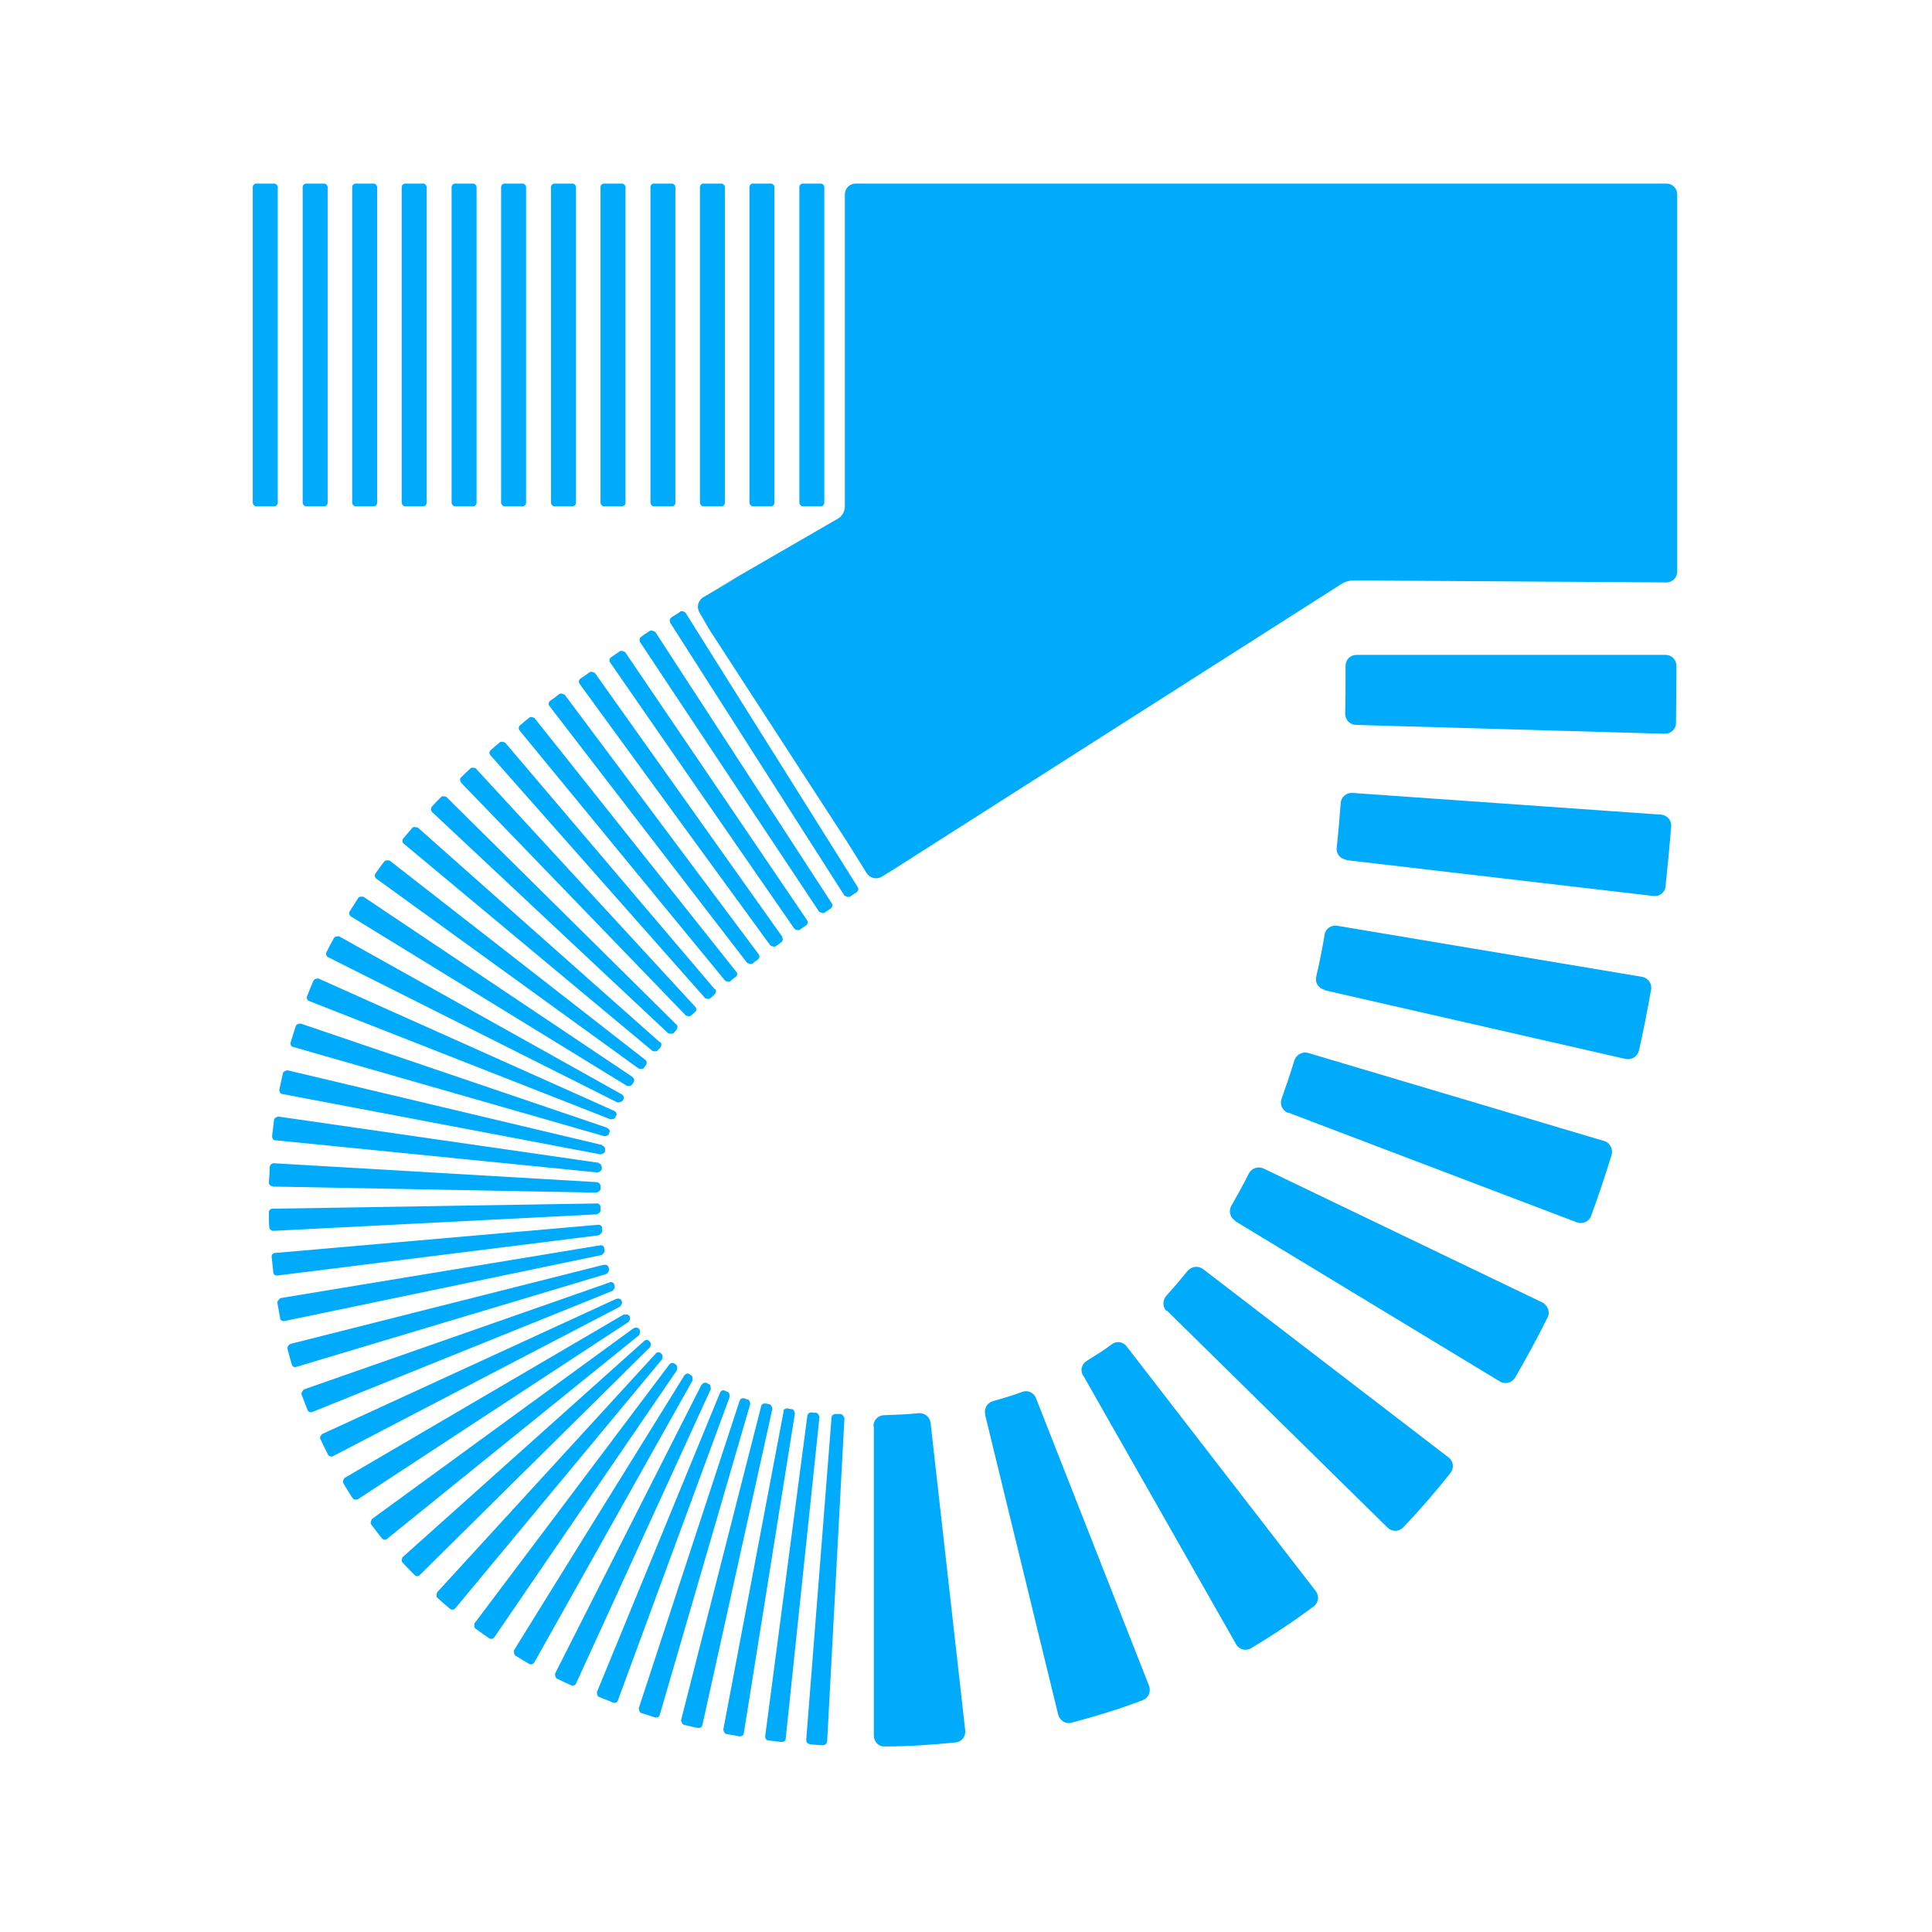 <?xml version="1.0" encoding="UTF-8"?>
<svg id="Layer_1" data-name="Layer 1" xmlns="http://www.w3.org/2000/svg" width="48" height="48" viewBox="0 0 48 48">
  <path d="M14.88,28.89l-7.97-1.15s-.1.03-.1.08c-.02.13-.03.27-.05.41,0,.05.03.1.08.1l8.01.8s.09-.03.1-.08c0-.02,0-.03,0-.05,0-.05-.03-.09-.08-.1Z" style="fill: #00abfb;"/>
  <path d="M6.78,29.48l8.05.15s.09-.04.09-.09c0-.02,0-.04,0-.07,0-.05-.04-.09-.09-.1l-8.03-.47c-.05,0-.09.04-.1.09,0,.13-.01.26-.02.39,0,.05.04.09.09.09Z" style="fill: #00abfb;"/>
  <path d="M7.68,24.87l7.49,2.94s.1,0,.12-.05c0-.01.01-.03.02-.04.02-.05,0-.1-.05-.12l-7.35-3.29s-.1,0-.12.05c-.06.13-.11.26-.16.39-.02.05,0,.1.05.12Z" style="fill: #00abfb;"/>
  <path d="M14.82,29.9l-8.05.13c-.05,0-.09.04-.09.09,0,.12,0,.25.01.37,0,.05.05.09.1.09l8.04-.41s.09-.04.09-.09c0-.03,0-.06,0-.09,0-.05-.04-.09-.09-.09Z" style="fill: #00abfb;"/>
  <path d="M15.09,28.02l-7.62-2.59s-.1,0-.12.06c-.04.13-.09.27-.13.41-.01.05.01.1.06.11l7.74,2.22s.1-.01.11-.06c0-.01,0-.02.01-.03.02-.05,0-.1-.06-.11Z" style="fill: #00abfb;"/>
  <path d="M14.97,28.45l-7.83-1.86s-.1.02-.11.07c-.03.14-.06.27-.09.41,0,.05.02.1.07.11l7.91,1.5s.1-.02.11-.07c0-.01,0-.03,0-.04.01-.05-.02-.1-.07-.11Z" style="fill: #00abfb;"/>
  <path d="M15.31,32.27l-7.31,3.36s-.07.08-.04.12c.06.13.12.26.19.39.02.04.08.06.12.04l7.14-3.72s.06-.08.04-.12c0,0,0-.02-.01-.03-.02-.04-.07-.06-.12-.04Z" style="fill: #00abfb;"/>
  <path d="M15.15,31.86l-7.6,2.66s-.07.07-.06.12c.05.13.1.26.15.39.02.05.07.07.12.05l7.46-3.01s.07-.07.05-.12c0-.01,0-.02-.01-.04-.02-.05-.07-.07-.12-.05Z" style="fill: #00abfb;"/>
  <path d="M14.85,30.43l-8.02.7c-.05,0-.09.05-.08.1.01.13.03.25.04.38,0,.05.05.09.1.08l7.99-1s.08-.05.08-.1c0-.03,0-.05,0-.08,0-.05-.05-.09-.1-.08Z" style="fill: #00abfb;"/>
  <path d="M14.91,30.94l-7.94,1.31s-.08.06-.08.11c.02.13.05.26.07.39,0,.05.06.08.11.07l7.88-1.64s.08-.06.07-.11c0-.02,0-.04-.01-.06,0-.05-.05-.08-.1-.07Z" style="fill: #00abfb;"/>
  <path d="M15.01,31.42l-7.8,1.97s-.08.06-.07.11c.03.13.07.26.11.4.01.05.07.08.11.06l7.71-2.31s.07-.06.06-.11c0-.02,0-.03-.01-.05-.01-.05-.06-.08-.11-.06Z" style="fill: #00abfb;"/>
  <path d="M15.47,27.35s.01-.03.02-.04c.02-.04,0-.1-.04-.12l-7.03-3.93s-.1,0-.12.04c-.07.12-.13.24-.19.36-.02.04,0,.1.04.12l7.19,3.61s.1,0,.12-.04Z" style="fill: #00abfb;"/>
  <path d="M19.44,23.28l-4.66-6.56s-.09-.05-.13-.02c-.08.06-.15.11-.23.16-.04.03-.05.09-.02.13l4.74,6.5s.09.05.13.02c.05-.03.1-.07.14-.1.04-.03.05-.09.02-.13Z" style="fill: #00abfb;"/>
  <path d="M17.76,24.58l-5.21-6.13s-.09-.04-.13-.01c-.08.07-.16.13-.23.2-.04.03-.04.09,0,.13l5.33,6.03s.09.04.13,0,.08-.07.11-.1.04-.09.01-.13Z" style="fill: #00abfb;"/>
  <path d="M18.15,24.37s.08-.07.13-.1c.04-.03.05-.09.01-.13l-5.01-6.3s-.09-.05-.13-.01c-.08.06-.15.12-.23.19-.04.03-.04.09-.01.13l5.11,6.22s.09.04.13.01Z" style="fill: #00abfb;"/>
  <path d="M18.85,23.71l-4.82-6.45s-.09-.05-.13-.02c-.08.06-.15.12-.23.17-.04.03-.05.09-.02.13l4.91,6.38s.09.05.13.02c.05-.03.09-.07.14-.1.04-.03.05-.09.02-.13Z" style="fill: #00abfb;"/>
  <path d="M15.51,32.65l-6.95,4.07s-.06.08-.03.13c.07.12.15.25.23.37.03.04.08.05.13.03l6.73-4.41s.05-.08.03-.12c0,0,0-.02-.01-.02-.03-.04-.08-.06-.12-.03Z" style="fill: #00abfb;"/>
  <path d="M20.67,22.45l-4.39-6.75s-.08-.05-.13-.03c-.08.05-.15.1-.22.15-.04.03-.05.08-.03.13l4.45,6.7s.08.05.13.03c.05-.04.11-.07.16-.11.04-.03.05-.08.03-.13Z" style="fill: #00abfb;"/>
  <path d="M15.16,16.46l4.58,6.62s.08.05.13.02c.05-.04.1-.07.16-.11.04-.03.05-.08.02-.13l-4.52-6.66s-.09-.05-.13-.02c-.07.05-.15.1-.22.15-.04.03-.05.09-.02.13Z" style="fill: #00abfb;"/>
  <path d="M16,26.53s.03-.05.05-.07c.03-.04.02-.1-.02-.13l-6.35-4.95s-.1-.02-.13.02c-.08.1-.15.2-.22.3-.03.04-.02.1.02.13l6.52,4.72s.1.02.13-.02Z" style="fill: #00abfb;"/>
  <path d="M15.72,26.76l-6.69-4.48s-.1-.02-.13.03c-.07.11-.14.22-.21.33-.03.04-.01.1.03.13l6.86,4.21s.1.01.12-.03c.01-.02.03-.04.04-.06.03-.04.02-.1-.03-.13Z" style="fill: #00abfb;"/>
  <path d="M16.81,25.46l-5.72-5.66s-.09-.04-.13,0c-.08.08-.16.16-.23.24-.03.04-.03.09,0,.13l5.87,5.5s.09.03.13,0c.03-.03.06-.06.08-.09.03-.04.03-.09,0-.13Z" style="fill: #00abfb;"/>
  <path d="M16.4,25.9l-6.02-5.34s-.1-.03-.13,0c-.08.09-.15.18-.23.27-.03.04-.03.1.01.13l6.18,5.15s.09.03.13-.01c.02-.03.05-.05.07-.08.03-.04.03-.09,0-.13Z" style="fill: #00abfb;"/>
  <path d="M11.45,19.44l5.59,5.79s.09.04.13,0c.03-.03.07-.06.1-.09.04-.03.04-.09,0-.13l-5.45-5.92s-.09-.04-.13,0c-.08.07-.16.15-.23.22-.04.03-.04.09,0,.13Z" style="fill: #00abfb;"/>
  <path d="M20.12,43.34c.11,0,.22.02.33.02.05,0,.09-.04.1-.09l.43-8.04s-.04-.09-.09-.1c-.04,0-.09,0-.13,0-.05,0-.09.03-.1.08l-.63,8.02c0,.05.03.09.08.1Z" style="fill: #00abfb;"/>
  <path d="M18.91,34.94l-1.99,7.8s.02.1.07.11c.12.03.23.06.35.08.05.01.1-.02.11-.07l1.74-7.86s-.02-.1-.07-.11c-.03,0-.06-.02-.1-.02-.05-.01-.1.02-.11.07Z" style="fill: #00abfb;"/>
  <path d="M19.47,35.06l-1.5,7.91s.02.1.07.11c.11.02.23.04.34.06.05,0,.1-.03.1-.08l1.27-7.95s-.03-.1-.07-.1c-.04,0-.07-.01-.11-.02-.05,0-.1.02-.11.07Z" style="fill: #00abfb;"/>
  <path d="M18.38,34.79l-2.51,7.65s.01.1.06.12c.12.04.23.07.35.11.05.01.1-.01.11-.06l2.25-7.73s-.01-.1-.06-.11c-.03,0-.06-.02-.09-.03-.05-.01-.1.01-.11.06Z" style="fill: #00abfb;"/>
  <path d="M17.89,34.6l-3.06,7.44s0,.1.05.12c.12.05.24.09.35.14.05.02.1,0,.12-.05l2.78-7.55s0-.1-.05-.12c-.02,0-.05-.02-.07-.03-.05-.02-.1,0-.12.05Z" style="fill: #00abfb;"/>
  <path d="M20.06,35.16l-1.05,7.98c0,.05.03.1.08.1.11.01.22.03.33.04.05,0,.1-.03.1-.08l.84-8s-.03-.09-.08-.1c-.04,0-.08,0-.12-.01-.05,0-.09.03-.1.08Z" style="fill: #00abfb;"/>
  <path d="M16.9,15.2c-.07.05-.15.09-.22.14-.04.03-.05.08-.03.13l4.33,6.78s.08.05.13.03c.06-.04.11-.07.17-.11.04-.03.06-.08.03-.13l-4.28-6.82s-.08-.06-.13-.03Z" style="fill: #00abfb;"/>
  <path d="M15.74,33l-6.5,4.74s-.05.09-.02.13c.09.12.17.23.27.35.03.04.09.05.13.01l6.26-5.06s.04-.09.01-.13c0,0,0-.01-.01-.02-.03-.04-.09-.05-.13-.02Z" style="fill: #00abfb;"/>
  <path d="M16.63,33.9l-4.84,6.43s-.02.1.02.13c.11.08.22.16.34.24.04.03.1.02.13-.02l4.54-6.64s.02-.1-.02-.13c-.01,0-.02-.02-.04-.03-.04-.03-.1-.02-.13.02Z" style="fill: #00abfb;"/>
  <path d="M16.3,33.62l-5.44,5.94s-.03.1,0,.13c.11.1.21.19.32.28.04.03.1.03.13-.01l5.14-6.19s.03-.09-.01-.13c0,0-.02-.01-.02-.02-.04-.03-.09-.03-.13,0Z" style="fill: #00abfb;"/>
  <path d="M16,33.32l-6,5.37s-.04.09,0,.13c.1.11.2.21.3.31.04.04.09.04.13,0l5.72-5.66s.04-.09,0-.13c0,0-.01-.01-.02-.02-.03-.04-.09-.04-.13,0Z" style="fill: #00abfb;"/>
  <path d="M17.01,34.16l-4.24,6.84s-.01.1.03.13c.11.07.23.14.35.21.04.03.1,0,.12-.03l3.94-7.02s0-.1-.03-.12c-.02,0-.03-.02-.05-.03-.04-.03-.1-.01-.12.03Z" style="fill: #00abfb;"/>
  <path d="M17.43,34.4l-3.64,7.18s0,.1.04.12c.12.06.24.12.36.17.05.02.1,0,.12-.04l3.35-7.32s0-.1-.04-.12c-.02,0-.04-.02-.06-.03-.04-.02-.1,0-.12.04Z" style="fill: #00abfb;"/>
  <path d="M26.91,34.17l3.8,6.68c.07.13.24.18.37.1.54-.32,1.06-.67,1.56-1.04.12-.09.14-.26.05-.38l-4.7-6.08c-.09-.12-.26-.14-.37-.05-.2.15-.41.28-.62.41-.13.08-.17.24-.09.37Z" style="fill: #00abfb;"/>
  <path d="M32,27.64l7.18,2.73c.14.05.3-.02.35-.16.18-.49.35-1,.51-1.52.04-.14-.04-.3-.18-.34l-7.36-2.19c-.14-.04-.29.04-.34.18-.1.33-.21.65-.32.96-.05.14.02.29.16.35Z" style="fill: #00abfb;"/>
  <path d="M28.99,32.56l5.48,5.39c.11.11.28.11.39,0,.41-.43.81-.89,1.18-1.36.09-.12.07-.29-.05-.38l-6.1-4.68c-.12-.09-.28-.07-.38.04-.17.21-.35.42-.53.62-.1.11-.1.28,0,.38Z" style="fill: #00abfb;"/>
  <path d="M32.9,24.6l7.49,1.71c.15.03.29-.06.33-.21.11-.49.21-1,.3-1.51.03-.15-.07-.29-.22-.32l-7.58-1.27c-.15-.02-.29.07-.31.22-.06.36-.13.71-.21,1.05-.03.15.06.29.21.32Z" style="fill: #00abfb;"/>
  <path d="M33.43,16.72c0,.34,0,.68-.01,1.01,0,.15.11.27.26.28l7.68.22c.15,0,.28-.11.28-.27,0-.41.01-.82.01-1.24v-.18c0-.15-.12-.27-.27-.27h-7.68c-.15,0-.27.12-.27.27v.18Z" style="fill: #00abfb;"/>
  <path d="M33.45,21.37l7.63.89c.15.02.29-.09.3-.24.05-.49.1-.99.14-1.49.01-.15-.1-.28-.25-.29l-7.67-.54c-.15-.01-.28.1-.29.25-.03.38-.06.75-.1,1.11-.02.15.09.28.24.3Z" style="fill: #00abfb;"/>
  <path d="M30.69,30.34l6.57,3.98c.13.08.3.04.38-.09.28-.48.55-.98.81-1.5.07-.14,0-.3-.13-.37l-6.93-3.33c-.13-.06-.29-.01-.36.12-.14.28-.29.55-.44.81-.07.13-.03.29.1.37Z" style="fill: #00abfb;"/>
  <path d="M24.47,35.13l1.82,7.47c.04.15.19.24.33.2.6-.16,1.2-.34,1.77-.56.14-.05.21-.21.16-.35l-2.81-7.15c-.05-.14-.21-.21-.34-.16-.24.09-.48.16-.73.23-.14.04-.23.18-.19.33Z" style="fill: #00abfb;"/>
  <path d="M21.71,35.44v7.68c0,.15.12.28.27.27.59,0,1.18-.04,1.76-.1.15-.01.26-.15.24-.3l-.86-7.64c-.02-.15-.15-.25-.29-.24-.28.03-.57.04-.86.05-.15,0-.27.12-.27.27Z" style="fill: #00abfb;"/>
  <path d="M18.36,14.32l-.89.52c-.13.08-.17.25-.09.38l.23.4,3.44,5.3.48.77c.08.13.25.17.38.09l.37-.23,11.03-7.03c.1-.07.22-.1.34-.1l7.75.05c.15,0,.27-.12.27-.27V4.83c0-.15-.12-.27-.27-.27h-19.69s0,0,0,0h-.45c-.15,0-.27.12-.27.27v7.75s0,0,0,0c0,.13-.07.25-.18.31l-3.13,1.81" style="fill: #00abfb;"/>
  <rect x="17.39" y="4.56" width=".62" height="8.02" rx=".09" ry=".09" style="fill: #00abfb;"/>
  <rect x="16.16" y="4.56" width=".62" height="8.02" rx=".09" ry=".09" style="fill: #00abfb;"/>
  <rect x="18.62" y="4.56" width=".62" height="8.02" rx=".09" ry=".09" style="fill: #00abfb;"/>
  <rect x="6.28" y="4.56" width=".62" height="8.02" rx=".09" ry=".09" style="fill: #00abfb;"/>
  <rect x="19.86" y="4.56" width=".62" height="8.02" rx=".09" ry=".09" style="fill: #00abfb;"/>
  <rect x="7.52" y="4.56" width=".62" height="8.02" rx=".09" ry=".09" style="fill: #00abfb;"/>
  <rect x="12.45" y="4.56" width=".62" height="8.02" rx=".09" ry=".09" style="fill: #00abfb;"/>
  <rect x="8.75" y="4.56" width=".62" height="8.02" rx=".09" ry=".09" style="fill: #00abfb;"/>
  <rect x="9.98" y="4.56" width=".62" height="8.02" rx=".09" ry=".09" style="fill: #00abfb;"/>
  <rect x="14.92" y="4.56" width=".62" height="8.02" rx=".09" ry=".09" style="fill: #00abfb;"/>
  <rect x="13.69" y="4.56" width=".62" height="8.02" rx=".09" ry=".09" style="fill: #00abfb;"/>
  <rect x="11.22" y="4.56" width=".62" height="8.02" rx=".09" ry=".09" style="fill: #00abfb;"/>
</svg>